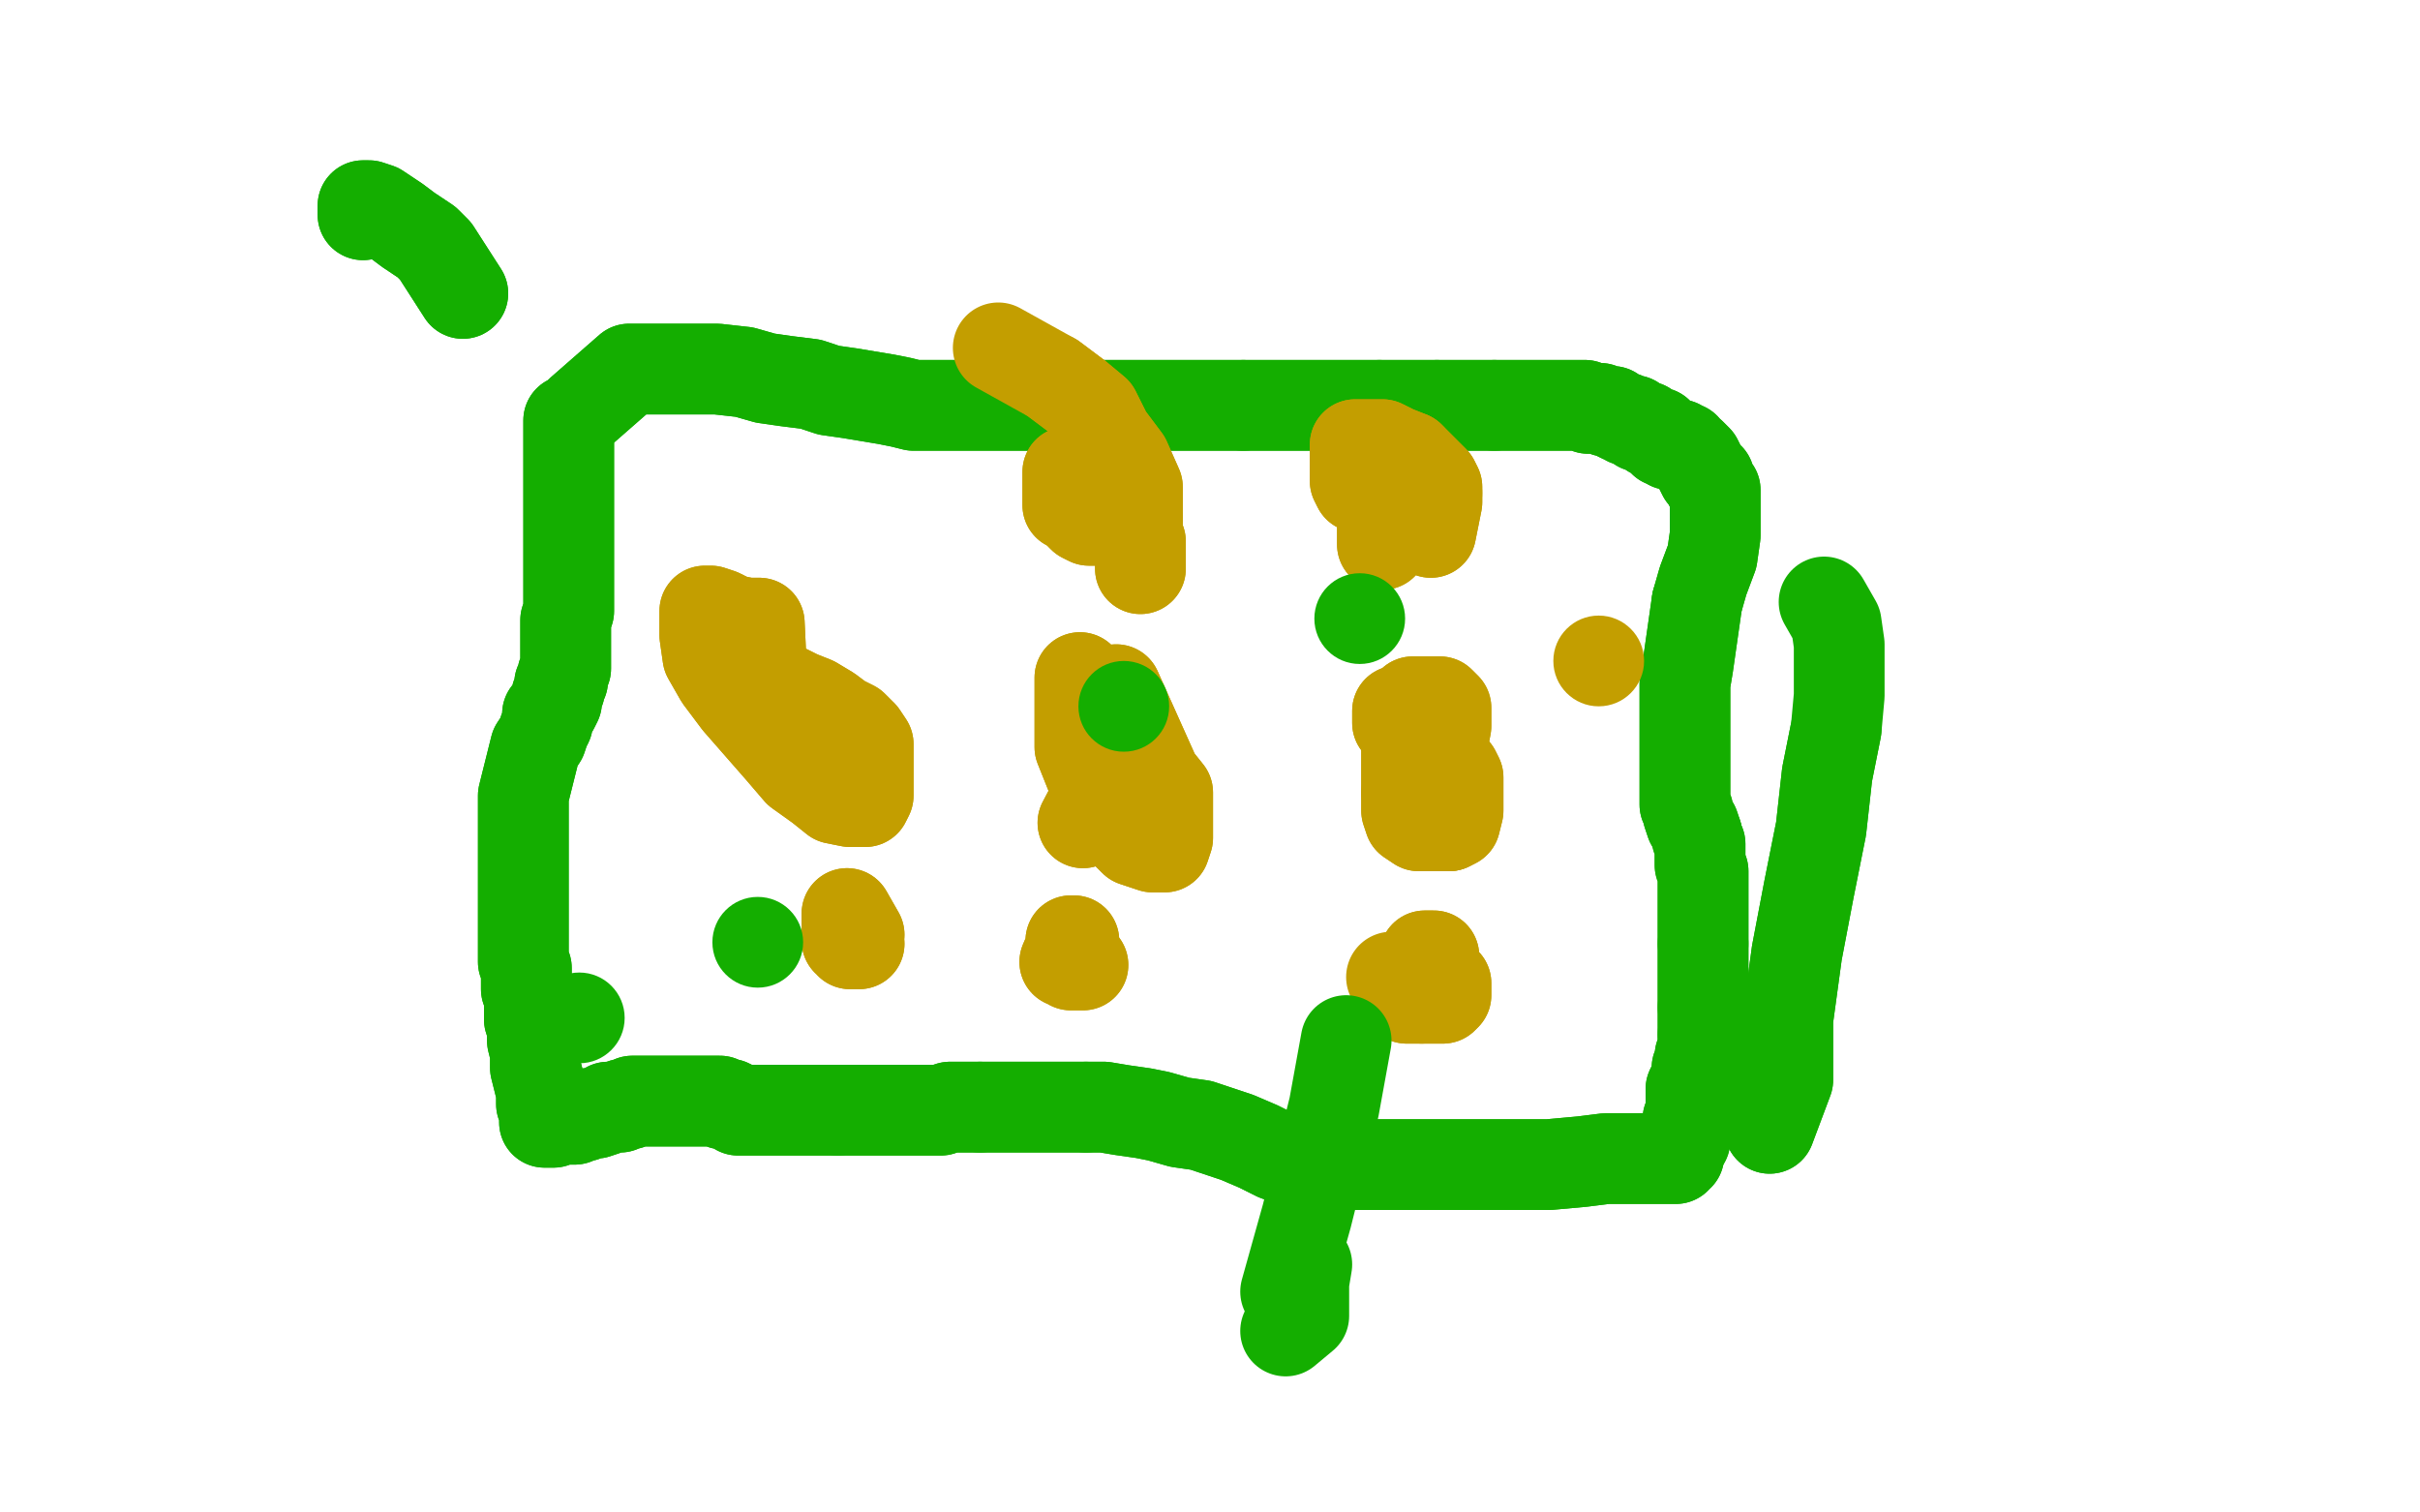 <?xml version="1.0" standalone="no"?>
<!DOCTYPE svg PUBLIC "-//W3C//DTD SVG 1.1//EN"
"http://www.w3.org/Graphics/SVG/1.1/DTD/svg11.dtd">

<svg width="800" height="500" version="1.1" xmlns="http://www.w3.org/2000/svg" xmlns:xlink="http://www.w3.org/1999/xlink" style="stroke-antialiasing: false"><desc>This SVG has been created on https://colorillo.com/</desc><rect x='0' y='0' width='800' height='500' style='fill: rgb(255,255,255); stroke-width:0' /><polyline points="192,136 208,122 208,122 214,122 214,122 221,122 221,122 229,122 229,122 237,122 237,122 246,123 246,123 253,125 253,125 260,126 268,127 274,129 281,130 287,131 293,132 298,133 302,134 306,134 309,134 311,134 313,134 315,134 318,134 320,134 322,134 325,134 327,134 330,134 332,134 335,134 338,134 339,134 341,134 344,134 347,134 349,134 352,134 356,134 360,134 365,134 371,134 377,134 381,134 386,134 391,134 395,134 399,134 403,134 407,134 411,134" style="fill: none; stroke: #14ae00; stroke-width: 30; stroke-linejoin: round; stroke-linecap: round; stroke-antialiasing: false; stroke-antialias: 0; opacity: 1.0"/>
<polyline points="411,134 414,134 418,134 421,134 425,134 428,134 432,134 435,134 439,134 441,134 444,134 446,134 449,134 453,134 456,134" style="fill: none; stroke: #14ae00; stroke-width: 30; stroke-linejoin: round; stroke-linecap: round; stroke-antialiasing: false; stroke-antialias: 0; opacity: 1.0"/>
<polyline points="475,134 478,134 481,134 483,134 486,134 489,134 491,134 494,134" style="fill: none; stroke: #14ae00; stroke-width: 30; stroke-linejoin: round; stroke-linecap: round; stroke-antialiasing: false; stroke-antialias: 0; opacity: 1.0"/>
<polyline points="456,134 458,134 461,134 464,134 466,134 469,134 471,134 475,134" style="fill: none; stroke: #14ae00; stroke-width: 30; stroke-linejoin: round; stroke-linecap: round; stroke-antialiasing: false; stroke-antialias: 0; opacity: 1.0"/>
<polyline points="494,134 496,134 498,134 500,134 502,134 504,134 507,134 509,134 510,134 512,134 515,134 516,134 519,134 520,134 523,134 524,134 525,135 528,135 529,135 531,136 533,136 534,137 536,138 537,138 538,139 540,139 541,140 542,141 544,141 545,142 546,143 548,143 549,144 550,145 550,146 551,146 552,147 553,147 554,147 555,147 556,148 557,148 558,150 559,150 560,151 561,152 562,154 562,155 563,157 565,158 565,160 566,161 567,162 567,164 567,165 567,167 567,169 567,172 567,177 566,184 563,192 561,199" style="fill: none; stroke: #14ae00; stroke-width: 30; stroke-linejoin: round; stroke-linecap: round; stroke-antialiasing: false; stroke-antialias: 0; opacity: 1.0"/>
<polyline points="561,199 560,206 559,213 558,220 557,226 557,232 557,238 557,243 557,247 557,251 557,253 557,257 557,259 557,262 557,264 557,266 558,268 558,269 559,272 560,273 561,276" style="fill: none; stroke: #14ae00; stroke-width: 30; stroke-linejoin: round; stroke-linecap: round; stroke-antialiasing: false; stroke-antialias: 0; opacity: 1.0"/>
<polyline points="561,276 561,277 562,279 562,281 562,284 562,286 563,288 563,290 563,293 563,295 563,298 563,302 563,305 563,308 563,312" style="fill: none; stroke: #14ae00; stroke-width: 30; stroke-linejoin: round; stroke-linecap: round; stroke-antialiasing: false; stroke-antialias: 0; opacity: 1.0"/>
<polyline points="563,333 563,336 563,338 563,340 563,341 563,342" style="fill: none; stroke: #14ae00; stroke-width: 30; stroke-linejoin: round; stroke-linecap: round; stroke-antialiasing: false; stroke-antialias: 0; opacity: 1.0"/>
<polyline points="563,312 563,315 563,319 563,322 563,325 563,328 563,331 563,333" style="fill: none; stroke: #14ae00; stroke-width: 30; stroke-linejoin: round; stroke-linecap: round; stroke-antialiasing: false; stroke-antialias: 0; opacity: 1.0"/>
<polyline points="563,342 563,343 563,344 563,345 563,347 562,349 562,351 561,353 561,356 560,358 559,360 559,361 559,364" style="fill: none; stroke: #14ae00; stroke-width: 30; stroke-linejoin: round; stroke-linecap: round; stroke-antialiasing: false; stroke-antialias: 0; opacity: 1.0"/>
<polyline points="559,364 559,365 559,367 559,369 558,370 558,371 558,372 558,373 557,374 557,375 557,377 556,378 556,379 555,381 555,382 554,382 554,383 553,383 552,383 551,383 550,383 548,383 545,383 539,383 531,383 523,384 512,385 502,385 491,385 481,385 471,385 461,385 452,385 443,385 435,385 428,384 422,382 416,379 409,376 403,374 397,372 390,371 383,369 378,368 371,367 365,366 359,366" style="fill: none; stroke: #14ae00; stroke-width: 30; stroke-linejoin: round; stroke-linecap: round; stroke-antialiasing: false; stroke-antialias: 0; opacity: 1.0"/>
<polyline points="324,366 320,366 317,366 314,366 311,367 309,367 305,367 302,367 299,367 295,367 291,367 288,367 284,367 280,367 277,367" style="fill: none; stroke: #14ae00; stroke-width: 30; stroke-linejoin: round; stroke-linecap: round; stroke-antialiasing: false; stroke-antialias: 0; opacity: 1.0"/>
<polyline points="359,366 353,366 348,366 342,366 338,366 332,366 328,366 324,366" style="fill: none; stroke: #14ae00; stroke-width: 30; stroke-linejoin: round; stroke-linecap: round; stroke-antialiasing: false; stroke-antialias: 0; opacity: 1.0"/>
<polyline points="277,367 273,367 271,367 268,367 264,367 262,367 260,367 257,367 255,367 253,367 251,367 250,367 248,367 247,367 244,367 243,366 241,365 239,365 238,364 236,364 235,364 234,364 232,364 231,364 230,364 229,364 227,364 226,364 225,364 223,364 222,364 221,364 220,364 219,364 218,364 217,364 216,364 215,364 214,364 213,364 212,364 211,364 210,364 209,364 208,365 207,365 206,365 205,366 203,366 201,366 200,367 197,368 195,368 193,369 192,369 190,370 188,370 187,370 185,370 184,370 183,371 182,371 181,371 180,371 180,370 180,369 180,368 180,366 179,365 179,361 178,357 177,353 177,348 176,344 176,340 175,337 175,334 175,332 175,329 174,327 174,325 174,322 174,320 173,318 173,315 173,311 173,308 173,305 173,301 173,297 173,293 173,289 173,284 173,280 173,276 173,271 173,267 173,263 174,259 175,255 176,251 177,247 179,244 180,241 181,239 181,236 183,234 184,232 184,230 185,228 185,226 186,225 186,223 187,221 187,219 187,217 187,214 187,213 187,210 187,207 187,205 188,202 188,200 188,198 188,196 188,194 188,192 188,190 188,188 188,186 188,185 188,183 188,181 188,180 188,178 188,176 188,175 188,173 188,171 188,169 188,166 188,164 188,161 188,159 188,157 188,155 188,153 188,151 188,150 188,148 188,147 188,146 188,144 188,143 188,142 188,140 188,139" style="fill: none; stroke: #14ae00; stroke-width: 30; stroke-linejoin: round; stroke-linecap: round; stroke-antialiasing: false; stroke-antialias: 0; opacity: 1.0"/>
<polyline points="192,136 208,122 208,122 214,122 214,122 221,122 221,122 229,122 229,122 237,122 237,122 246,123 246,123 253,125 260,126 268,127 274,129 281,130 287,131 293,132 298,133 302,134 306,134 309,134 311,134 313,134 315,134 318,134 320,134 322,134 325,134 327,134 330,134 332,134 335,134 338,134 339,134 341,134 344,134 347,134 349,134 352,134 356,134 360,134 365,134 371,134 377,134 381,134 386,134 391,134 395,134 399,134 403,134 407,134 411,134 414,134 418,134 421,134 425,134 428,134 432,134 435,134 439,134 441,134 444,134 446,134 449,134 453,134 456,134 458,134 461,134 464,134 466,134 469,134 471,134 475,134 478,134 481,134 483,134 486,134 489,134 491,134 494,134 496,134 498,134 500,134 502,134 504,134 507,134 509,134 510,134 512,134 515,134 516,134 519,134 520,134 523,134 524,134 525,135 528,135 529,135 531,136 533,136 534,137 536,138 537,138 538,139 540,139 541,140 542,141 544,141 545,142 546,143 548,143 549,144 550,145 550,146 551,146 552,147 553,147 554,147 555,147 556,148 557,148 558,150 559,150 560,151 561,152 562,154 562,155 563,157 565,158 565,160 566,161 567,162 567,164 567,165 567,167 567,169 567,172 567,177 566,184 563,192 561,199 560,206 559,213 558,220 557,226 557,232 557,238 557,243 557,247 557,251 557,253 557,257 557,259 557,262 557,264 557,266 558,268 558,269 559,272 560,273 561,276 561,277 562,279 562,281 562,284 562,286 563,288 563,290 563,293 563,295 563,298 563,302 563,305 563,308 563,312 563,315 563,319 563,322 563,325 563,328 563,331 563,333 563,336 563,338 563,340 563,341 563,342 563,343 563,344 563,345 563,347 562,349 562,351 561,353 561,356 560,358 559,360 559,361 559,364 559,365 559,367 559,369 558,370 558,371 558,372 558,373 557,374 557,375 557,377 556,378 556,379 555,381 555,382 554,382 554,383 553,383 552,383 551,383 550,383 548,383 545,383 539,383 531,383 523,384 512,385 502,385 491,385 481,385 471,385 461,385 452,385 443,385 435,385 428,384 422,382 416,379 409,376 403,374 397,372 390,371 383,369 378,368 371,367 365,366 359,366 353,366 348,366 342,366 338,366 332,366 328,366 324,366 320,366 317,366 314,366 311,367 309,367 305,367 302,367 299,367 295,367 291,367 288,367 284,367 280,367 277,367 273,367 271,367 268,367 264,367 262,367 260,367 257,367 255,367 253,367 251,367 250,367 248,367 247,367 244,367 243,366 241,365 239,365 238,364 236,364 235,364 234,364 232,364 231,364 230,364 229,364 227,364 226,364 225,364 223,364 222,364 221,364 220,364 219,364 218,364 217,364 216,364 215,364 214,364 213,364 212,364 211,364 210,364 209,364 208,365 207,365 206,365 205,366 203,366 201,366 200,367 197,368 195,368 193,369 192,369 190,370 188,370 187,370 185,370 184,370 183,371 182,371 181,371 180,371 180,370 180,369 180,368 180,366 179,365 179,361 178,357 177,353 177,348 176,344 176,340 175,337 175,334 175,332 175,329 174,327 174,325 174,322 174,320 173,318 173,315 173,311 173,308 173,305 173,301 173,297 173,293 173,289 173,284 173,280 173,276 173,271 173,267 173,263 174,259 175,255 176,251 177,247 179,244 180,241 181,239 181,236 183,234 184,232 184,230 185,228 185,226 186,225 186,223 187,221 187,219 187,217 187,214 187,213 187,210 187,207 187,205 188,202 188,200 188,198 188,196 188,194 188,192 188,190 188,188 188,186 188,185 188,183 188,181 188,180 188,178 188,176 188,175 188,173 188,171 188,169 188,166 188,164 188,161 188,159 188,157 188,155 188,153 188,151 188,150 188,148 188,147 188,146 188,144 188,143 188,142 188,140 188,139 189,139" style="fill: none; stroke: #14ae00; stroke-width: 30; stroke-linejoin: round; stroke-linecap: round; stroke-antialiasing: false; stroke-antialias: 0; opacity: 1.0"/>
<polyline points="252,227 251,206 251,206 247,206 247,206 242,205 242,205 238,203 238,203 235,202 235,202 234,202 234,202 233,202 233,202 233,205 233,210 234,217 238,224 244,232 251,240 258,248 264,255 271,260 276,264 281,265 285,265 286,265 287,263 287,258 287,253 287,250 287,246 285,243 282,240 278,238 274,235 269,232 264,230 260,228 255,227 251,227 248,227 247,227 246,227 245,227 245,229 245,231 245,232 246,234 248,235 251,236 254,237 257,238 259,238 260,238" style="fill: none; stroke: #c39e00; stroke-width: 30; stroke-linejoin: round; stroke-linecap: round; stroke-antialiasing: false; stroke-antialias: 0; opacity: 1.0"/>
<polyline points="252,227 251,206 251,206 247,206 247,206 242,205 242,205 238,203 238,203 235,202 235,202 234,202 234,202 233,202 233,205 233,210 234,217 238,224 244,232 251,240 258,248 264,255 271,260 276,264 281,265 285,265 286,265 287,263 287,258 287,253 287,250 287,246 285,243 282,240 278,238 274,235 269,232 264,230 260,228 255,227 251,227 248,227 247,227 246,227 245,227 245,229 245,231 245,232 246,234 248,235 251,236 254,237 257,238 259,238 260,238 261,238" style="fill: none; stroke: #c39e00; stroke-width: 30; stroke-linejoin: round; stroke-linecap: round; stroke-antialiasing: false; stroke-antialias: 0; opacity: 1.0"/>
<polyline points="358,272 368,253 368,253 368,252 368,252 368,249 368,249 368,248 368,248 368,246 368,246 368,245 368,245 368,244 368,244 368,243 367,242 366,241 366,240 365,239 365,238 364,236 363,234 362,231 361,229 360,227 359,226 358,225 357,224 357,226 357,231 357,236 357,241 357,247 359,252 361,257 364,262 366,266 369,271 372,275 375,278 378,279 381,280 383,280 385,280 386,277 386,273 386,269 386,266 386,262 382,257 369,228" style="fill: none; stroke: #c39e00; stroke-width: 30; stroke-linejoin: round; stroke-linecap: round; stroke-antialiasing: false; stroke-antialias: 0; opacity: 1.0"/>
<polyline points="358,272 368,253 368,253 368,252 368,252 368,249 368,249 368,248 368,248 368,246 368,246 368,245 368,245 368,244 368,243 367,242 366,241 366,240 365,239 365,238 364,236 363,234 362,231 361,229 360,227 359,226 358,225 357,224 357,226 357,231 357,236 357,241 357,247 359,252 361,257 364,262 366,266 369,271 372,275 375,278 378,279 381,280 383,280 385,280 386,277 386,273 386,269 386,266 386,262 382,257 369,228" style="fill: none; stroke: #c39e00; stroke-width: 30; stroke-linejoin: round; stroke-linecap: round; stroke-antialiasing: false; stroke-antialias: 0; opacity: 1.0"/>
<circle cx="528.5" cy="218.5" r="15" style="fill: #c39e00; stroke-antialiasing: false; stroke-antialias: 0; opacity: 1.0"/>
<polyline points="475,256 478,240 478,240 478,238 478,238 478,236 478,236 478,234 478,234 477,233 477,233 476,232 476,232 475,232 475,232 474,232 472,232 470,232 469,232 467,232 466,235 465,239 465,241 465,245 465,248 465,252 465,255 465,258 465,262" style="fill: none; stroke: #c39e00; stroke-width: 30; stroke-linejoin: round; stroke-linecap: round; stroke-antialiasing: false; stroke-antialias: 0; opacity: 1.0"/>
<polyline points="479,273 481,272 482,268 482,265 482,262 482,260 482,257 481,255 479,253 478,250 476,247 474,244 471,241 469,239 467,237" style="fill: none; stroke: #c39e00; stroke-width: 30; stroke-linejoin: round; stroke-linecap: round; stroke-antialiasing: false; stroke-antialias: 0; opacity: 1.0"/>
<polyline points="465,262 465,265 465,268 466,271 469,273 473,273 476,273 479,273" style="fill: none; stroke: #c39e00; stroke-width: 30; stroke-linejoin: round; stroke-linecap: round; stroke-antialiasing: false; stroke-antialias: 0; opacity: 1.0"/>
<polyline points="467,237 465,235 464,235 462,235 462,236 462,239" style="fill: none; stroke: #c39e00; stroke-width: 30; stroke-linejoin: round; stroke-linecap: round; stroke-antialiasing: false; stroke-antialias: 0; opacity: 1.0"/>
<polyline points="475,256 478,240 478,240 478,238 478,238 478,236 478,236 478,234 478,234 477,233 477,233 476,232 476,232 475,232 474,232 472,232 470,232 469,232 467,232 466,235 465,239 465,241 465,245 465,248 465,252 465,255 465,258 465,262 465,265 465,268 466,271 469,273 473,273 476,273 479,273 481,272 482,268 482,265 482,262 482,260 482,257 481,255 479,253 478,250 476,247 474,244 471,241 469,239 467,237 465,235 464,235 462,235 462,236 462,239" style="fill: none; stroke: #c39e00; stroke-width: 30; stroke-linejoin: round; stroke-linecap: round; stroke-antialiasing: false; stroke-antialias: 0; opacity: 1.0"/>
<polyline points="377,188 377,179 377,179 375,176 375,176 372,172 372,172 369,168 369,168 365,164 365,164 363,161 363,161 360,160 360,160 358,157 356,156 355,156 353,156 353,157 353,159 353,160 353,161 353,163 353,165 353,167 355,168 356,169 358,171 360,172 362,172 365,172" style="fill: none; stroke: #c39e00; stroke-width: 30; stroke-linejoin: round; stroke-linecap: round; stroke-antialiasing: false; stroke-antialias: 0; opacity: 1.0"/>
<polyline points="376,172 376,168 376,161 372,152 366,144 362,136 356,131 348,125" style="fill: none; stroke: #c39e00; stroke-width: 30; stroke-linejoin: round; stroke-linecap: round; stroke-antialiasing: false; stroke-antialias: 0; opacity: 1.0"/>
<polyline points="377,188 377,179 377,179 375,176 375,176 372,172 372,172 369,168 369,168 365,164 365,164 363,161 363,161 360,160 358,157 356,156 355,156 353,156 353,157 353,159 353,160 353,161 353,163 353,165 353,167 355,168 356,169 358,171 360,172 362,172 365,172 367,172 369,172 372,172 373,172 374,172 376,172 376,168 376,161 372,152 366,144 362,136 356,131 348,125 339,120 330,115" style="fill: none; stroke: #c39e00; stroke-width: 30; stroke-linejoin: round; stroke-linecap: round; stroke-antialiasing: false; stroke-antialias: 0; opacity: 1.0"/>
<polyline points="365,172 367,172 369,172 372,172 373,172 374,172 376,172" style="fill: none; stroke: #c39e00; stroke-width: 30; stroke-linejoin: round; stroke-linecap: round; stroke-antialiasing: false; stroke-antialias: 0; opacity: 1.0"/>
<polyline points="473,176 475,166 475,166 475,164 475,164 475,161 475,161 474,159 474,159 471,156 471,156 469,154 469,154 466,151 466,151" style="fill: none; stroke: #c39e00; stroke-width: 30; stroke-linejoin: round; stroke-linecap: round; stroke-antialiasing: false; stroke-antialias: 0; opacity: 1.0"/>
<polyline points="448,151 448,154 448,156 448,157 448,159 449,161 450,161 453,162" style="fill: none; stroke: #c39e00; stroke-width: 30; stroke-linejoin: round; stroke-linecap: round; stroke-antialiasing: false; stroke-antialias: 0; opacity: 1.0"/>
<polyline points="466,151 461,149 457,147 453,147 449,147 448,147 448,151" style="fill: none; stroke: #c39e00; stroke-width: 30; stroke-linejoin: round; stroke-linecap: round; stroke-antialiasing: false; stroke-antialias: 0; opacity: 1.0"/>
<polyline points="453,162 455,163 457,163 459,163 462,163 464,163 466,163 467,163 470,163 472,163 473,163 474,163 475,163 473,163 469,163 466,161 464,160 462,159 460,159 458,159 457,159 457,161 457,164 457,167 457,170 457,173 457,175 457,177 457,178 457,180" style="fill: none; stroke: #c39e00; stroke-width: 30; stroke-linejoin: round; stroke-linecap: round; stroke-antialiasing: false; stroke-antialias: 0; opacity: 1.0"/>
<polyline points="473,176 475,166 475,166 475,164 475,164 475,161 475,161 474,159 474,159 471,156 471,156 469,154 469,154 466,151 461,149 457,147 453,147 449,147 448,147 448,151 448,154 448,156 448,157 448,159 449,161 450,161 453,162 455,163 457,163 459,163 462,163 464,163 466,163 467,163 470,163 472,163 473,163 474,163 475,163 473,163 469,163 466,161 464,160 462,159 460,159 458,159 457,159 457,161 457,164 457,167 457,170 457,173 457,175 457,177 457,178 457,180 457,178 457,176" style="fill: none; stroke: #c39e00; stroke-width: 30; stroke-linejoin: round; stroke-linecap: round; stroke-antialiasing: false; stroke-antialias: 0; opacity: 1.0"/>
<polyline points="465,328 465,329 465,330 466,330 468,330 470,330" style="fill: none; stroke: #c39e00; stroke-width: 30; stroke-linejoin: round; stroke-linecap: round; stroke-antialiasing: false; stroke-antialias: 0; opacity: 1.0"/>
<polyline points="473,324 474,316 474,316 473,316 473,316 471,316 471,316 470,318 470,318 469,319 469,319 468,320 468,320 467,321 466,322 465,324 465,325 465,326 465,327 465,328" style="fill: none; stroke: #c39e00; stroke-width: 30; stroke-linejoin: round; stroke-linecap: round; stroke-antialiasing: false; stroke-antialias: 0; opacity: 1.0"/>
<polyline points="470,330 471,330 473,330 474,330 475,330 477,330 478,329 478,328 478,327 478,326 478,325 477,325" style="fill: none; stroke: #c39e00; stroke-width: 30; stroke-linejoin: round; stroke-linecap: round; stroke-antialiasing: false; stroke-antialias: 0; opacity: 1.0"/>
<polyline points="473,324 474,316 474,316 473,316 473,316 471,316 471,316 470,318 470,318 469,319 469,319 468,320 467,321 466,322 465,324 465,325 465,326 465,327 465,328 465,329 465,330 466,330 468,330 470,330 471,330 473,330 474,330 475,330 477,330 478,329 478,328 478,327 478,326 478,325 477,325 474,324 471,324 466,324 460,323" style="fill: none; stroke: #c39e00; stroke-width: 30; stroke-linejoin: round; stroke-linecap: round; stroke-antialiasing: false; stroke-antialias: 0; opacity: 1.0"/>
<polyline points="352,318 355,311 355,311 354,311 354,311 354,312 354,312 354,313 354,314 354,315 354,316 354,318 354,319 355,319 356,319 357,319 358,319" style="fill: none; stroke: #c39e00; stroke-width: 30; stroke-linejoin: round; stroke-linecap: round; stroke-antialiasing: false; stroke-antialias: 0; opacity: 1.0"/>
<polyline points="284,309 280,302 280,302 280,303 280,303" style="fill: none; stroke: #c39e00; stroke-width: 30; stroke-linejoin: round; stroke-linecap: round; stroke-antialiasing: false; stroke-antialias: 0; opacity: 1.0"/>
<polyline points="352,318 355,311 355,311 354,311 354,311 354,312 354,313 354,314 354,315 354,316 354,318 354,319 355,319 356,319 357,319 358,319 357,319" style="fill: none; stroke: #c39e00; stroke-width: 30; stroke-linejoin: round; stroke-linecap: round; stroke-antialiasing: false; stroke-antialias: 0; opacity: 1.0"/>
<polyline points="280,303 280,305 280,306 280,307 280,308 280,310 280,311 281,311 281,312 282,312 283,312 284,312" style="fill: none; stroke: #c39e00; stroke-width: 30; stroke-linejoin: round; stroke-linecap: round; stroke-antialiasing: false; stroke-antialias: 0; opacity: 1.0"/>
<polyline points="284,309 280,302 280,302 280,303 280,305 280,306 280,307 280,308 280,310 280,311 281,311 281,312 282,312 283,312 284,312" style="fill: none; stroke: #c39e00; stroke-width: 30; stroke-linejoin: round; stroke-linecap: round; stroke-antialiasing: false; stroke-antialias: 0; opacity: 1.0"/>
<polyline points="153,97 144,83 144,83 141,80 141,80 135,76 135,76 131,73 131,73 128,71 128,71 125,69 125,69 122,68 122,68 121,68 120,68 120,69 120,70 120,71" style="fill: none; stroke: #14ae00; stroke-width: 30; stroke-linejoin: round; stroke-linecap: round; stroke-antialiasing: false; stroke-antialias: 0; opacity: 1.0"/>
<polyline points="153,97 144,83 144,83 141,80 141,80 135,76 135,76 131,73 131,73 128,71 128,71 125,69 125,69 122,68 121,68 120,68 120,69 120,70 120,71" style="fill: none; stroke: #14ae00; stroke-width: 30; stroke-linejoin: round; stroke-linecap: round; stroke-antialiasing: false; stroke-antialias: 0; opacity: 1.0"/>
<circle cx="449.5" cy="204.5" r="15" style="fill: #14ae00; stroke-antialiasing: false; stroke-antialias: 0; opacity: 1.0"/>
<circle cx="191.5" cy="336.5" r="15" style="fill: #14ae00; stroke-antialiasing: false; stroke-antialias: 0; opacity: 1.0"/>
<circle cx="250.5" cy="311.5" r="15" style="fill: #14ae00; stroke-antialiasing: false; stroke-antialias: 0; opacity: 1.0"/>
<polyline points="585,373 591,357 591,357 591,337 591,337 594,315 594,315 598,294 598,294 602,274 602,274 604,256 604,256 607,241 607,241" style="fill: none; stroke: #14ae00; stroke-width: 30; stroke-linejoin: round; stroke-linecap: round; stroke-antialiasing: false; stroke-antialias: 0; opacity: 1.0"/>
<polyline points="585,373 591,357 591,357 591,337 591,337 594,315 594,315 598,294 598,294 602,274 602,274 604,256 604,256 607,241 608,230 608,221 608,213 607,206 603,199" style="fill: none; stroke: #14ae00; stroke-width: 30; stroke-linejoin: round; stroke-linecap: round; stroke-antialiasing: false; stroke-antialias: 0; opacity: 1.0"/>
<polyline points="425,440 431,435 431,435 431,429 431,429 431,424 431,424 432,418 432,418" style="fill: none; stroke: #14ae00; stroke-width: 30; stroke-linejoin: round; stroke-linecap: round; stroke-antialiasing: false; stroke-antialias: 0; opacity: 1.0"/>
<polyline points="425,427 432,402 432,402 441,366 441,366 445,344 445,344" style="fill: none; stroke: #14ae00; stroke-width: 30; stroke-linejoin: round; stroke-linecap: round; stroke-antialiasing: false; stroke-antialias: 0; opacity: 1.0"/>
<circle cx="371.5" cy="233.5" r="15" style="fill: #14ae00; stroke-antialiasing: false; stroke-antialias: 0; opacity: 1.0"/>
</svg>
